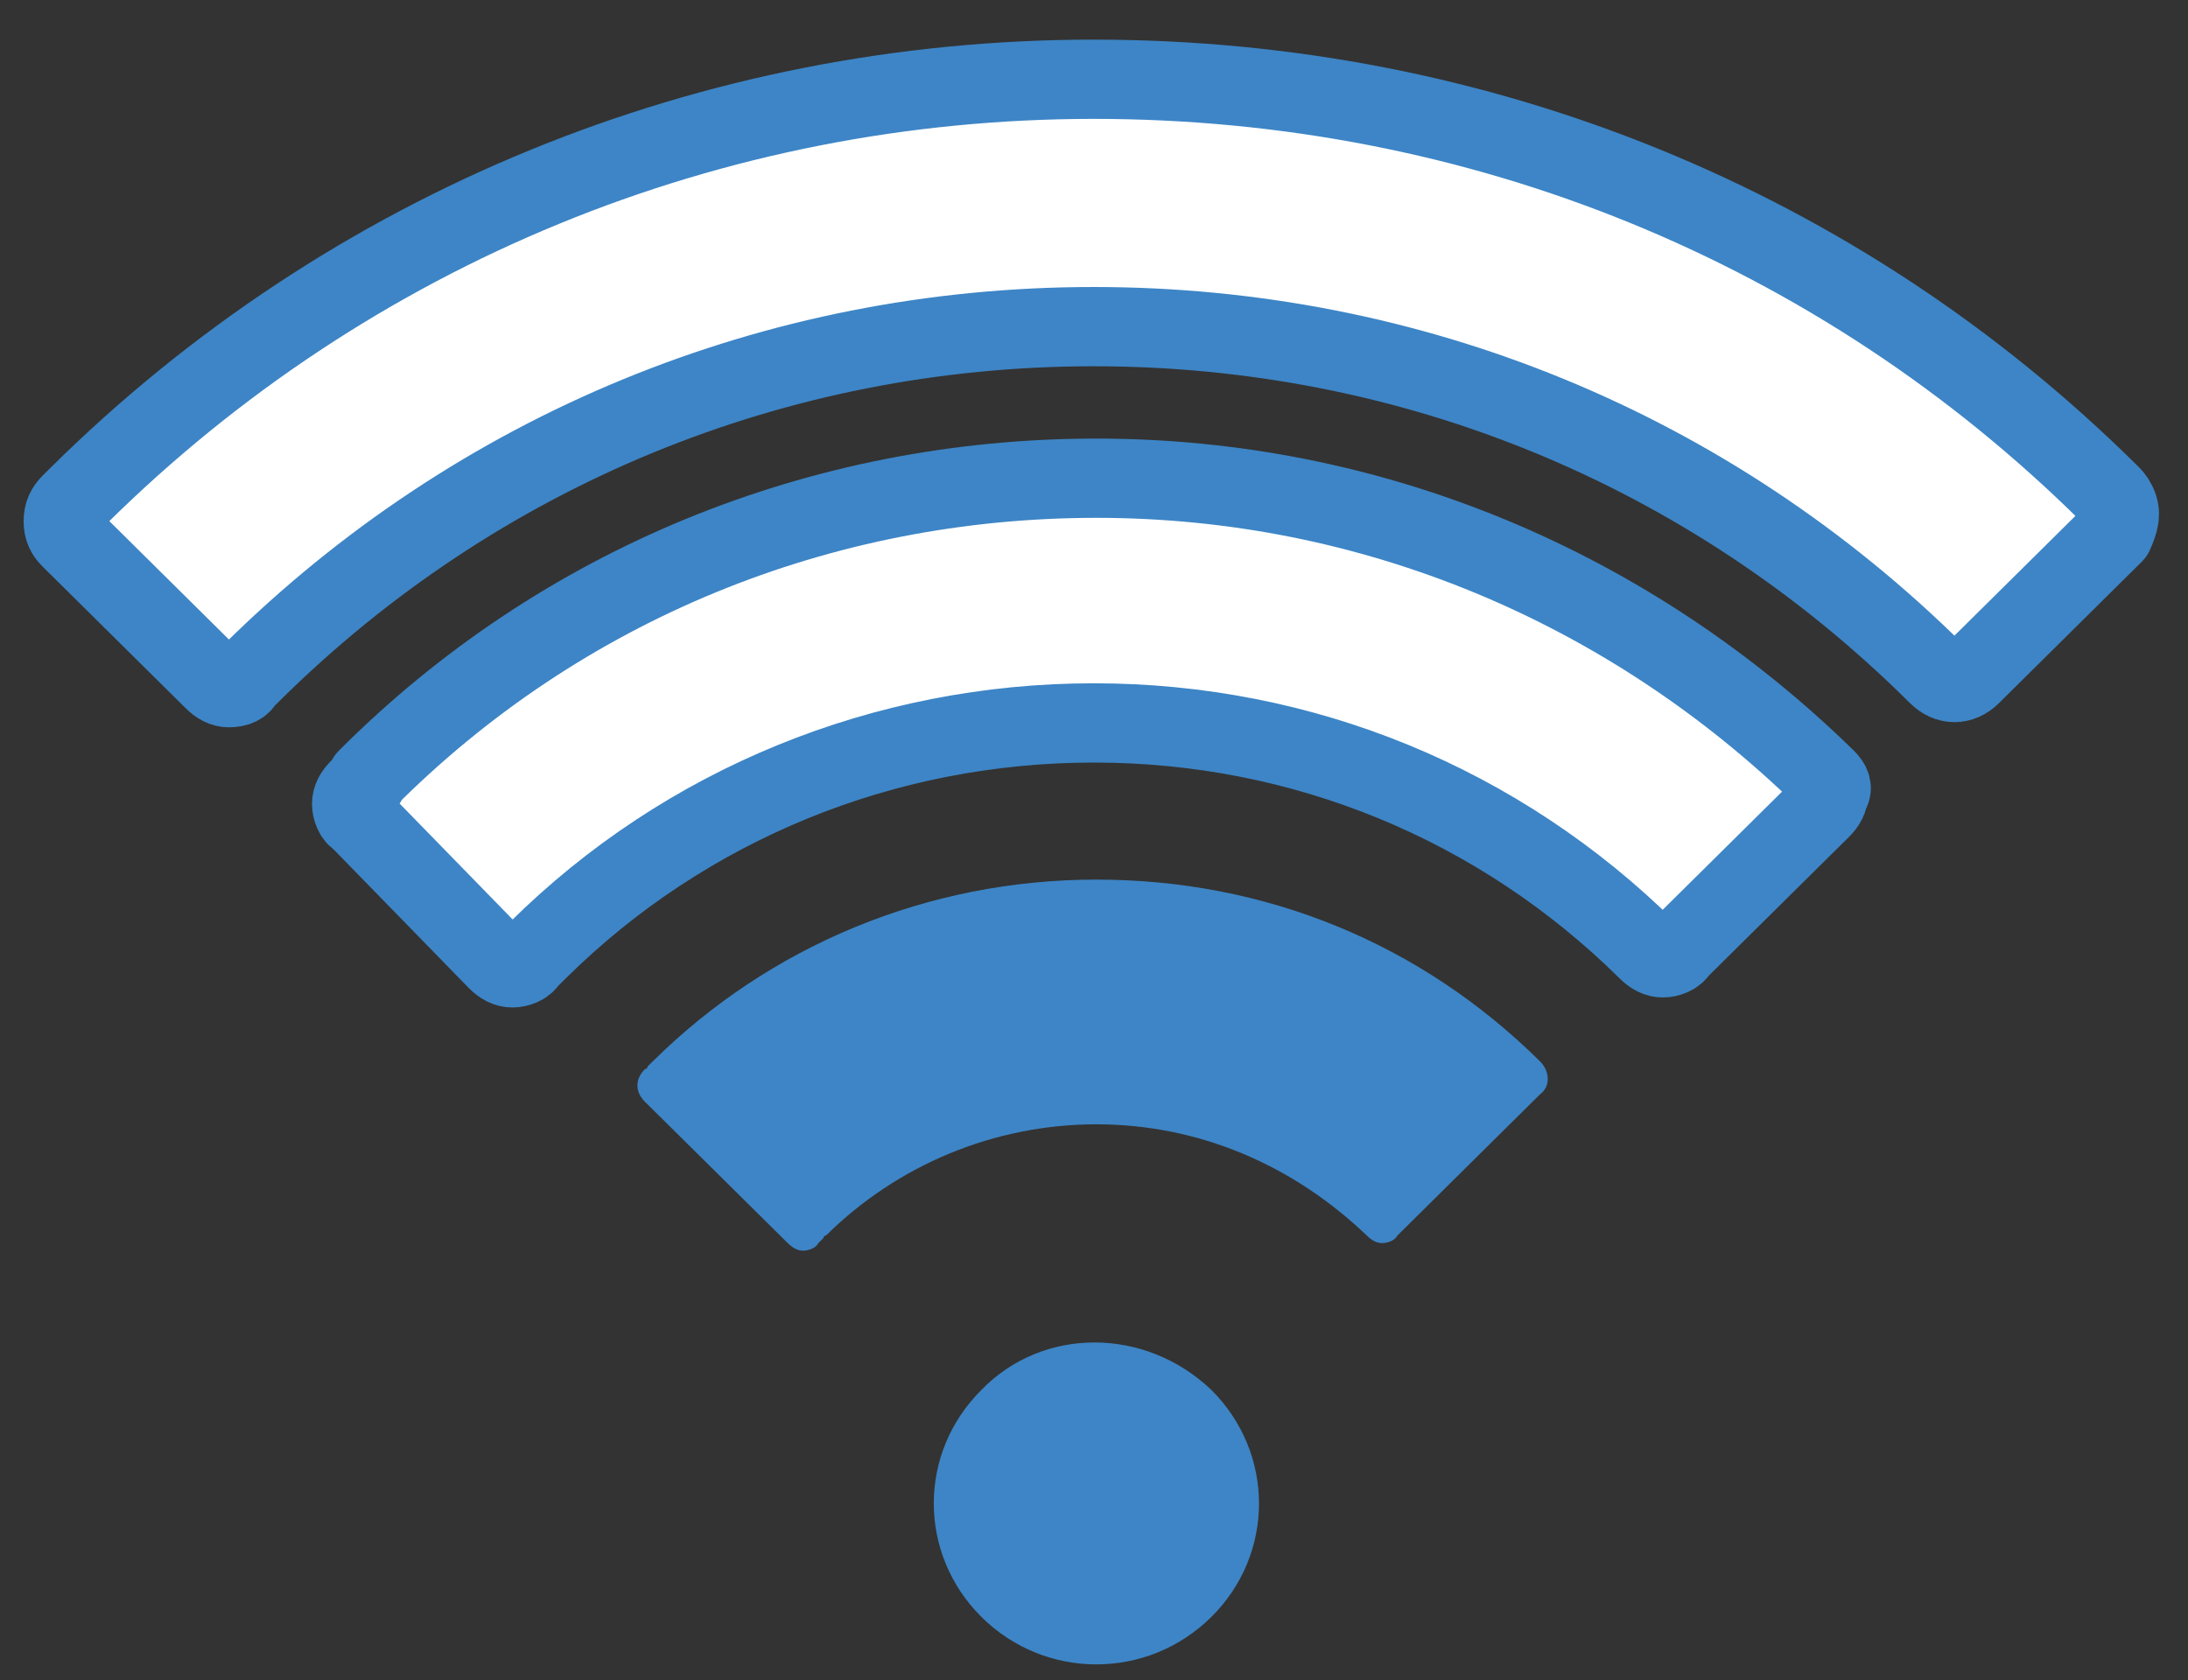 <svg width="69" height="53" viewBox="0 0 69 53" fill="none" xmlns="http://www.w3.org/2000/svg">
<rect x="0" y="0" width="69" height="53" fill="#333333" stroke="none"/>
<path d="M66.752 15.878C66.674 15.717 66.588 15.639 66.51 15.562C57.983 7.119 46.638 2.5 34.49 2.5C22.428 2.5 11.004 7.196 2.477 15.639L2.399 15.717C2.321 15.794 2.321 15.794 2.236 15.878C2.073 16.04 1.995 16.202 1.995 16.441C1.995 16.68 2.073 16.841 2.236 16.996L6.737 21.453C6.9 21.615 7.057 21.692 7.22 21.692C7.461 21.692 7.625 21.615 7.703 21.453C7.781 21.376 7.866 21.291 7.944 21.214C15.023 14.205 24.437 10.303 34.49 10.303C44.465 10.303 53.873 14.128 61.036 21.214L61.114 21.291C61.434 21.608 61.839 21.608 62.158 21.291L66.659 16.834C66.83 16.441 66.908 16.202 66.752 15.878Z" fill="white" stroke="#3D85C6" stroke-width="2.5" stroke-miterlimit="10" stroke-linecap="round" stroke-linejoin="round"/>
<path d="M57.579 24.561C51.388 18.508 43.259 15.084 34.575 15.084C25.892 15.084 17.685 18.43 11.572 24.561C11.572 24.561 11.572 24.561 11.572 24.638C11.494 24.715 11.409 24.799 11.331 24.877C11.168 25.038 11.089 25.193 11.089 25.355C11.089 25.517 11.168 25.756 11.331 25.833L15.676 30.29C15.839 30.452 15.995 30.529 16.159 30.529C16.322 30.529 16.563 30.452 16.642 30.29L16.961 29.974C21.625 25.355 27.902 22.803 34.497 22.803C41.093 22.803 47.284 25.355 51.956 29.974C52.119 30.135 52.275 30.213 52.439 30.213C52.602 30.213 52.843 30.135 52.921 29.974L57.423 25.517C57.586 25.355 57.664 25.2 57.664 25.038C57.82 24.884 57.742 24.722 57.579 24.561Z" fill="white" stroke="#3D85C6" stroke-width="2.5" stroke-miterlimit="10" stroke-linecap="round" stroke-linejoin="round"/>
<path d="M48.569 33.482C44.785 29.735 39.879 27.745 34.575 27.745C29.265 27.745 24.281 29.819 20.582 33.482C20.504 33.559 20.418 33.644 20.418 33.644C20.418 33.721 20.34 33.721 20.34 33.721C20.021 34.037 20.021 34.438 20.34 34.754L24.842 39.211C25.005 39.373 25.161 39.45 25.324 39.45C25.488 39.45 25.729 39.373 25.807 39.211C25.885 39.134 25.971 39.05 25.971 39.05C25.971 38.972 26.049 38.972 26.049 38.972C28.299 36.744 31.359 35.464 34.575 35.464C37.792 35.464 40.766 36.737 43.102 38.972C43.266 39.134 43.422 39.211 43.585 39.211C43.748 39.211 43.99 39.134 44.068 38.972L48.569 34.515C48.889 34.283 48.889 33.805 48.569 33.482Z" fill="#3D85C6"/>
<path d="M30.955 43.837C28.945 45.827 28.945 49.011 30.955 51.008C32.964 52.997 36.18 52.997 38.196 51.008C40.206 49.018 40.206 45.834 38.196 43.837C36.102 41.848 32.886 41.848 30.955 43.837Z" fill="#3D85C6"/>
</svg>

